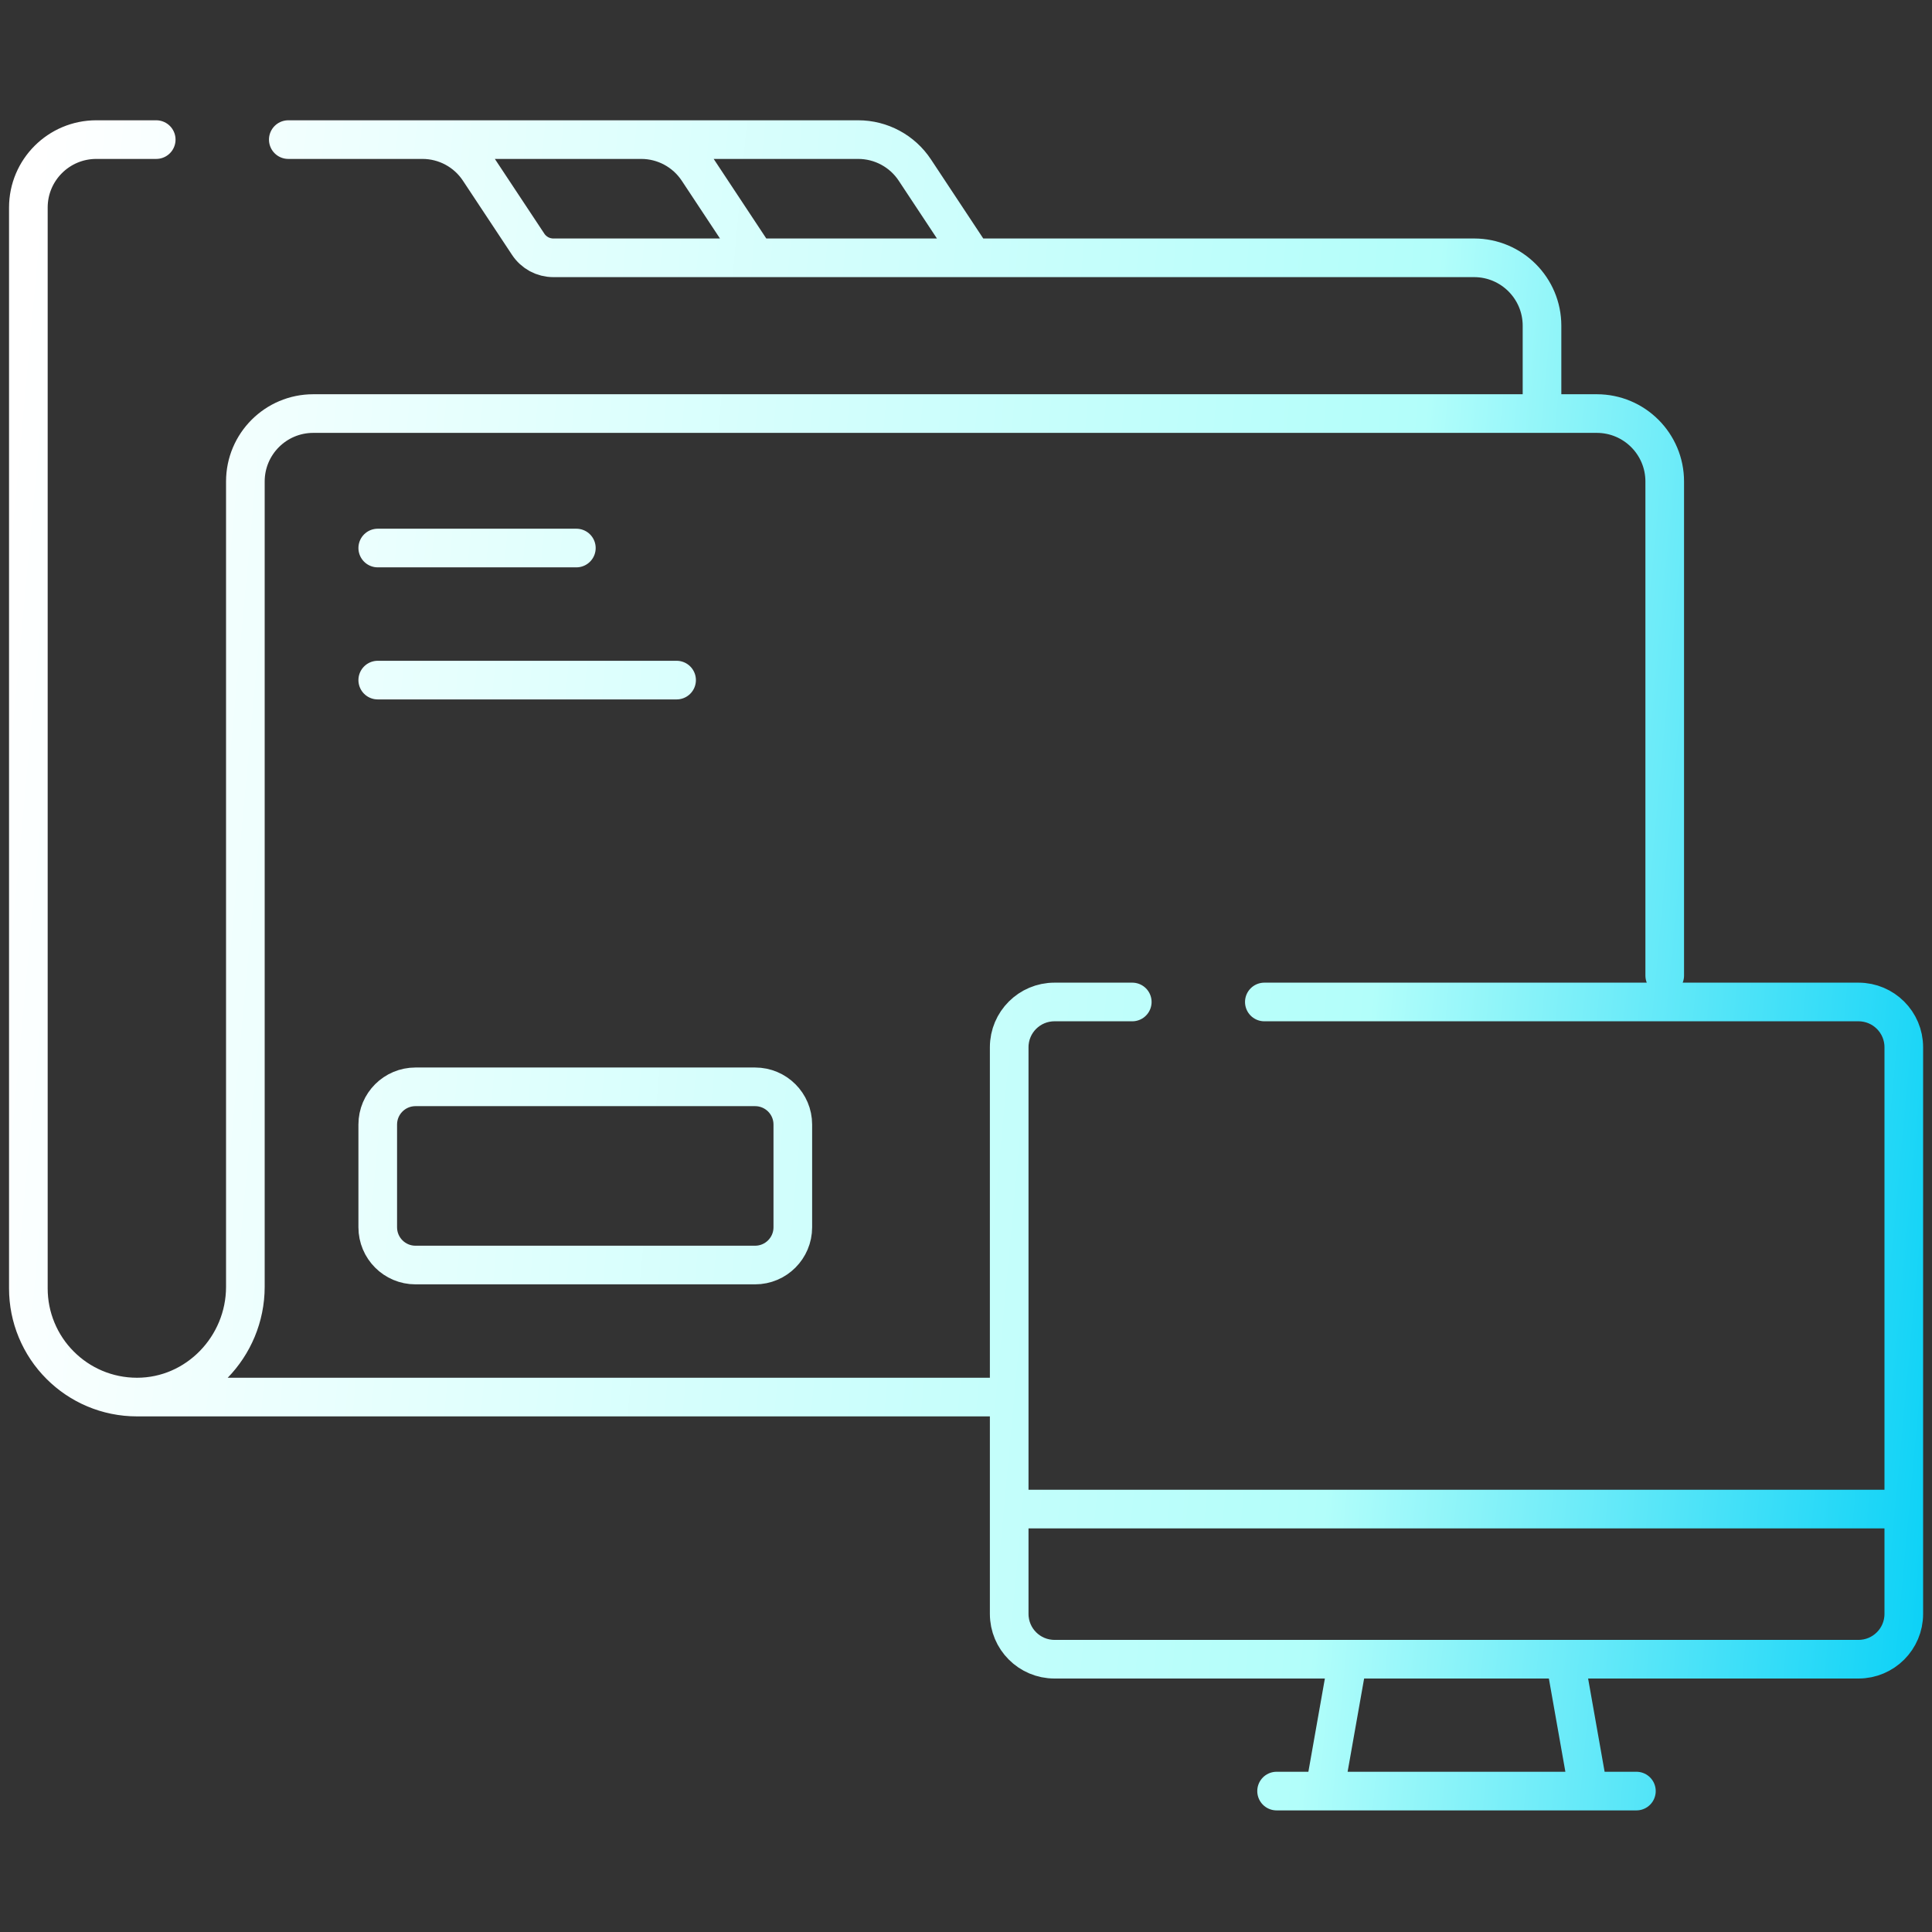 <?xml version="1.0" encoding="UTF-8"?> <svg xmlns="http://www.w3.org/2000/svg" width="50" height="50" viewBox="0 0 50 50" fill="none"><rect x="0" y="0" width="50" height="50" fill="#333333" stroke="none"/><path d="M7.461 3.613H10.933M10.933 3.613C11.523 3.613 12.073 3.909 12.398 4.401L13.669 6.321C13.74 6.429 13.837 6.517 13.95 6.579C14.064 6.64 14.191 6.672 14.32 6.672H38.149C39.12 6.672 39.907 7.459 39.907 8.43V10.703M10.933 3.613L16.595 3.613C17.185 3.613 17.735 3.909 18.061 4.401L19.563 6.672M3.546 36.156C2.77 36.156 2.066 35.842 1.558 35.333C1.296 35.072 1.089 34.762 0.948 34.421C0.806 34.08 0.734 33.714 0.734 33.345V5.371C0.734 4.4 1.521 3.613 2.492 3.613H4.043M3.546 36.156C5.1 36.156 6.35 34.855 6.35 33.302V12.461C6.35 11.49 7.137 10.703 8.107 10.703H41.325C42.296 10.703 43.083 11.49 43.083 12.461V25.247M3.546 36.156H26.118M9.776 14.183H14.916M9.776 17.601H17.51M32.721 25.931H48.098C48.745 25.931 49.27 26.455 49.27 27.102V41.768C49.27 42.415 48.745 42.94 48.098 42.94H27.29C26.643 42.94 26.118 42.415 26.118 41.768V27.102C26.118 26.455 26.643 25.931 27.29 25.931H29.303M42.35 46.353H33.038M49.27 39.055H26.118M34.884 42.94L34.28 46.353M41.108 46.353L40.504 42.94M16.548 3.613H22.21C22.8 3.613 23.351 3.909 23.676 4.401L25.178 6.672M19.541 32.739H10.753C10.213 32.739 9.776 32.301 9.776 31.762V29.103C9.776 28.564 10.213 28.127 10.753 28.127H19.541C20.081 28.127 20.518 28.564 20.518 29.103V31.762C20.518 32.301 20.081 32.739 19.541 32.739Z" stroke="url(#paint0_linear_3094_23493)" stroke-miterlimit="10" stroke-linecap="round" stroke-linejoin="round"></path><defs><linearGradient id="paint0_linear_3094_23493" x1="0.734" y1="6.666" x2="52.49" y2="11.441" gradientUnits="userSpaceOnUse"><stop stop-color="white"></stop><stop offset="0.7" stop-color="#B2FEFA"></stop><stop offset="1" stop-color="#0ED2F7"></stop></linearGradient></defs></svg> 
